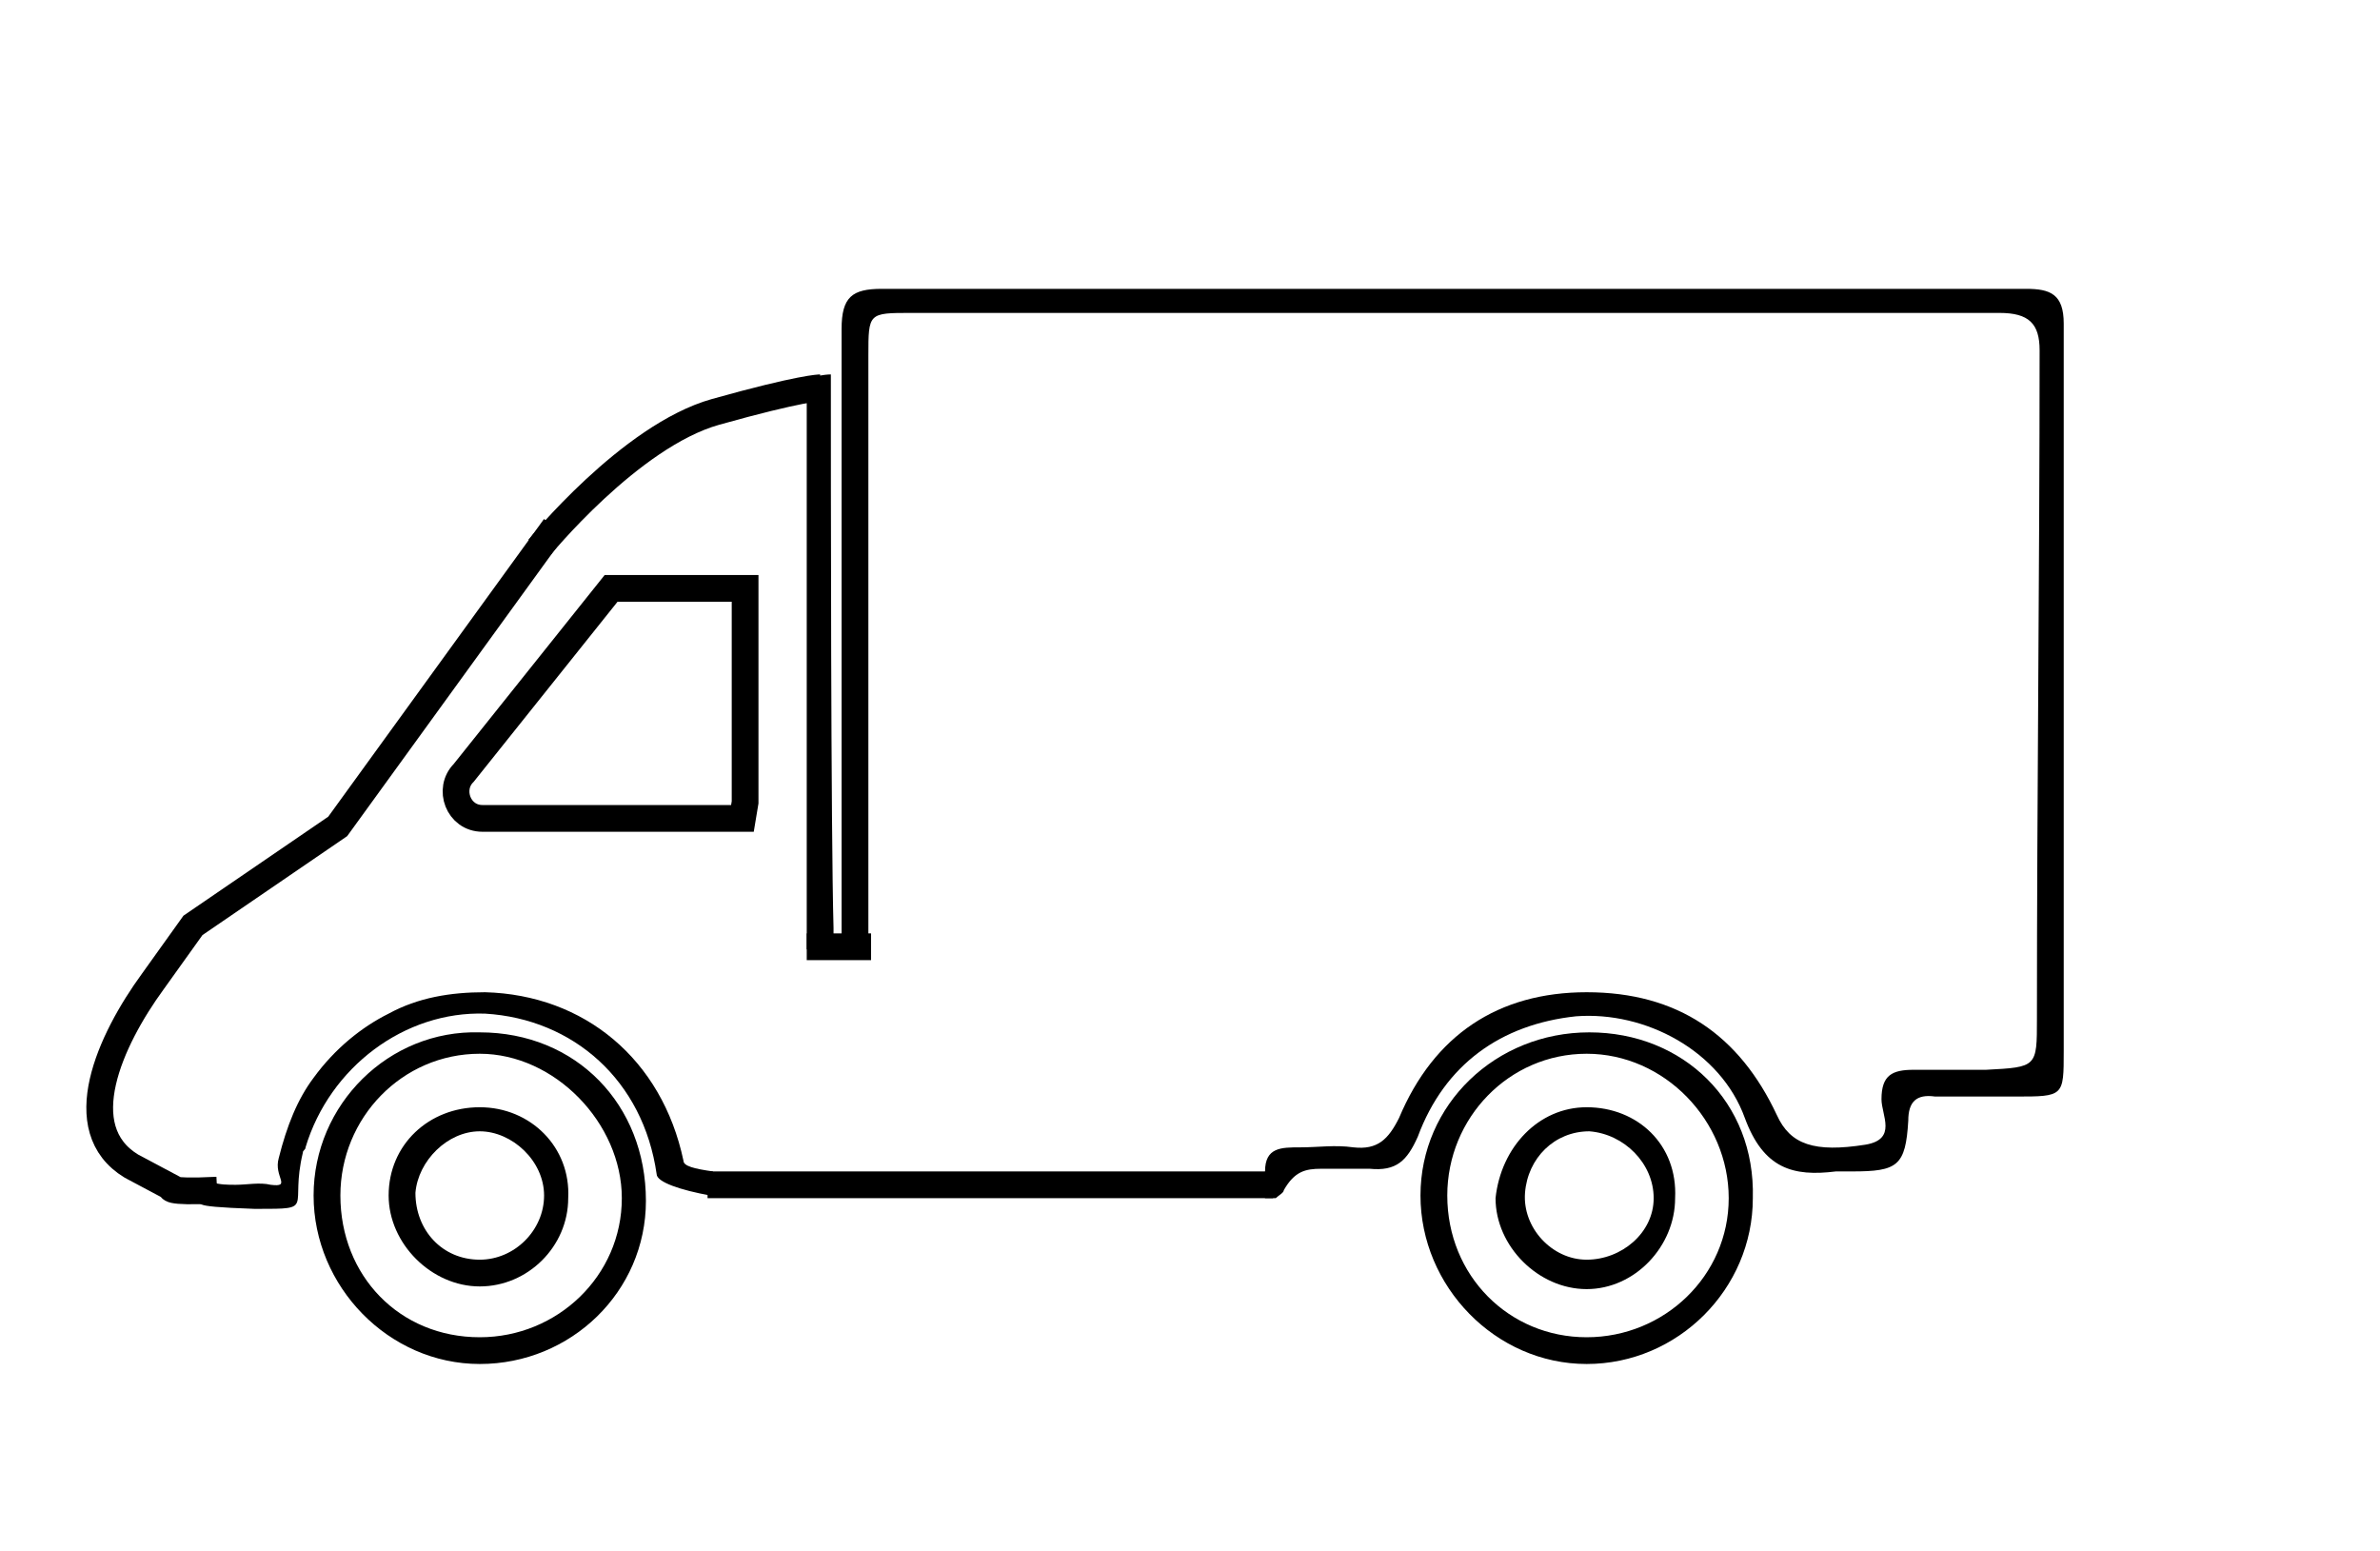 <?xml version="1.0" encoding="UTF-8"?> <svg xmlns="http://www.w3.org/2000/svg" width="89" height="58" viewBox="0 0 89 58" fill="none"> <path d="M31.07 14C30.769 14 30.469 14.1 30.168 14.1C30.168 18.2 30.168 31.6 30.168 35.5C30.469 35.4 30.769 35.3 31.17 35.3C31.17 35.1 31.17 34.9 31.17 34.7C31.07 31.1 31.07 17.8 31.07 14Z" fill="black"></path> <path d="M26.66 43.8C25.958 43.7 25.558 43.6 25.558 43.4C24.756 39.6 21.849 37.2 18.141 37.1C16.838 37.1 15.635 37.3 14.533 37.9C13.53 38.4 12.528 39.2 11.726 40.3C11.125 41.1 10.724 42.1 10.424 43.3C10.223 44 10.925 44.4 10.123 44.3C9.722 44.2 9.221 44.3 8.82 44.3C8.519 44.3 8.219 44.3 7.918 44.2C7.717 44.5 7.317 44.6 7.216 44.8C7.818 45 6.715 45.1 9.521 45.2H9.622C11.827 45.2 10.824 45.2 11.325 43.1C11.325 43 11.426 43 11.426 42.9C12.328 39.9 15.134 37.8 18.141 37.9C21.448 38.1 24.054 40.4 24.555 43.9C24.555 44.2 25.457 44.5 26.56 44.7C26.66 44.4 26.66 44.1 26.66 43.8Z" fill="black"></path> <path d="M77.173 12.1C77.173 11 76.672 10.8 75.77 10.8C61.538 10.8 47.306 10.8 32.974 10.8C31.872 10.8 31.471 11.1 31.471 12.3C31.471 19.8 31.471 27.3 31.471 34.8V35.2C31.771 35.2 32.172 35.1 32.473 35.1C32.473 27.8 32.473 20.6 32.473 13.3C32.473 11.7 32.473 11.7 34.077 11.7C40.792 11.7 47.607 11.7 54.322 11.7C61.137 11.7 67.953 11.7 74.768 11.7C75.871 11.7 76.271 12.1 76.271 13.1C76.271 21.4 76.171 29.7 76.171 38.1C76.171 39.9 76.171 39.9 74.267 40C73.365 40 72.463 40 71.561 40C70.759 40 70.358 40.2 70.358 41.1C70.358 41.7 70.959 42.6 69.757 42.8C67.853 43.1 66.95 42.8 66.449 41.7C65.046 38.7 62.741 37.1 59.333 37.1C56.026 37.1 53.62 38.7 52.318 41.8C51.917 42.6 51.516 43 50.614 42.9C49.912 42.8 49.311 42.9 48.609 42.9C47.908 42.9 47.306 42.9 47.306 43.8C47.306 43.8 47.306 43.9 47.206 43.9C47.206 44.2 47.306 44.5 47.306 44.8C47.407 44.8 47.607 44.8 47.707 44.8C47.807 44.7 48.008 44.6 48.008 44.5C48.409 43.8 48.81 43.7 49.411 43.7C50.012 43.7 50.614 43.7 51.215 43.7C52.217 43.8 52.618 43.4 53.019 42.5C54.021 39.8 56.126 38.3 58.932 38C61.538 37.8 64.345 39.3 65.247 41.8C65.948 43.7 67.051 44 68.654 43.8C68.855 43.8 69.055 43.8 69.256 43.8C70.959 43.8 71.26 43.6 71.36 41.9C71.36 41.2 71.661 40.9 72.363 41C73.365 41 74.367 41 75.369 41C77.173 41 77.173 41 77.173 39.3C77.173 30.1 77.173 21.1 77.173 12.1Z" fill="black"></path> <path d="M65.547 44.8C65.547 48.2 62.741 51 59.333 51C55.925 51 53.119 48.1 53.119 44.7C53.119 41.3 55.925 38.6 59.433 38.6C62.941 38.6 65.647 41.2 65.547 44.8ZM59.333 50C62.24 50 64.645 47.7 64.645 44.8C64.645 41.9 62.24 39.4 59.333 39.4C56.427 39.4 54.121 41.8 54.121 44.7C54.121 47.7 56.427 50 59.333 50Z" fill="black"></path> <path d="M17.941 38.6C21.549 38.6 24.154 41.3 24.154 44.9C24.154 48.3 21.348 51 17.941 51C14.533 51 11.727 48.1 11.727 44.7C11.727 41.3 14.533 38.5 17.941 38.6ZM17.941 50C20.847 50 23.253 47.7 23.253 44.8C23.253 42 20.747 39.4 17.941 39.4C15.034 39.4 12.729 41.8 12.729 44.7C12.729 47.7 14.934 50 17.941 50Z" fill="black"></path> <path d="M59.333 41.4C61.238 41.4 62.741 42.8 62.641 44.8C62.641 46.6 61.138 48.2 59.333 48.2C57.529 48.2 55.926 46.6 55.926 44.8C56.126 42.9 57.529 41.4 59.333 41.4ZM59.333 47.1C60.636 47.1 61.839 46.1 61.839 44.8C61.839 43.5 60.737 42.4 59.434 42.3C58.131 42.3 57.129 43.3 57.028 44.6C56.928 45.9 58.031 47.1 59.333 47.1Z" fill="black"></path> <path d="M21.248 44.8C21.248 46.6 19.744 48.1 17.94 48.1C16.136 48.1 14.533 46.5 14.533 44.7C14.533 42.8 16.036 41.4 17.94 41.4C19.845 41.4 21.348 42.9 21.248 44.8ZM17.94 47.1C19.243 47.1 20.346 46 20.346 44.7C20.346 43.4 19.143 42.3 17.94 42.3C16.738 42.3 15.635 43.4 15.535 44.6C15.535 46 16.537 47.1 17.94 47.1Z" fill="black"></path> <path d="M27.863 30V22H22.852L17.339 28.9C16.738 29.5 17.139 30.6 18.041 30.6H27.763L27.863 30Z" stroke="black" stroke-miterlimit="10"></path> <path d="M20.747 19.7L12.628 30.9L7.216 34.6L5.713 36.7C4.109 38.9 2.606 42.2 4.911 43.6L6.414 44.4C6.414 44.4 6.114 44.6 8.118 44.5" stroke="black" stroke-miterlimit="10"></path> <path d="M26.459 44.3H47.607" stroke="black" stroke-miterlimit="10"></path> <path d="M30.168 35.4H32.573" stroke="black" stroke-miterlimit="10"></path> <path d="M20.145 20.5C20.145 20.5 23.553 16.3 26.76 15.4C29.968 14.5 30.669 14.5 30.669 14.5" stroke="black" stroke-miterlimit="10"></path> </svg> 